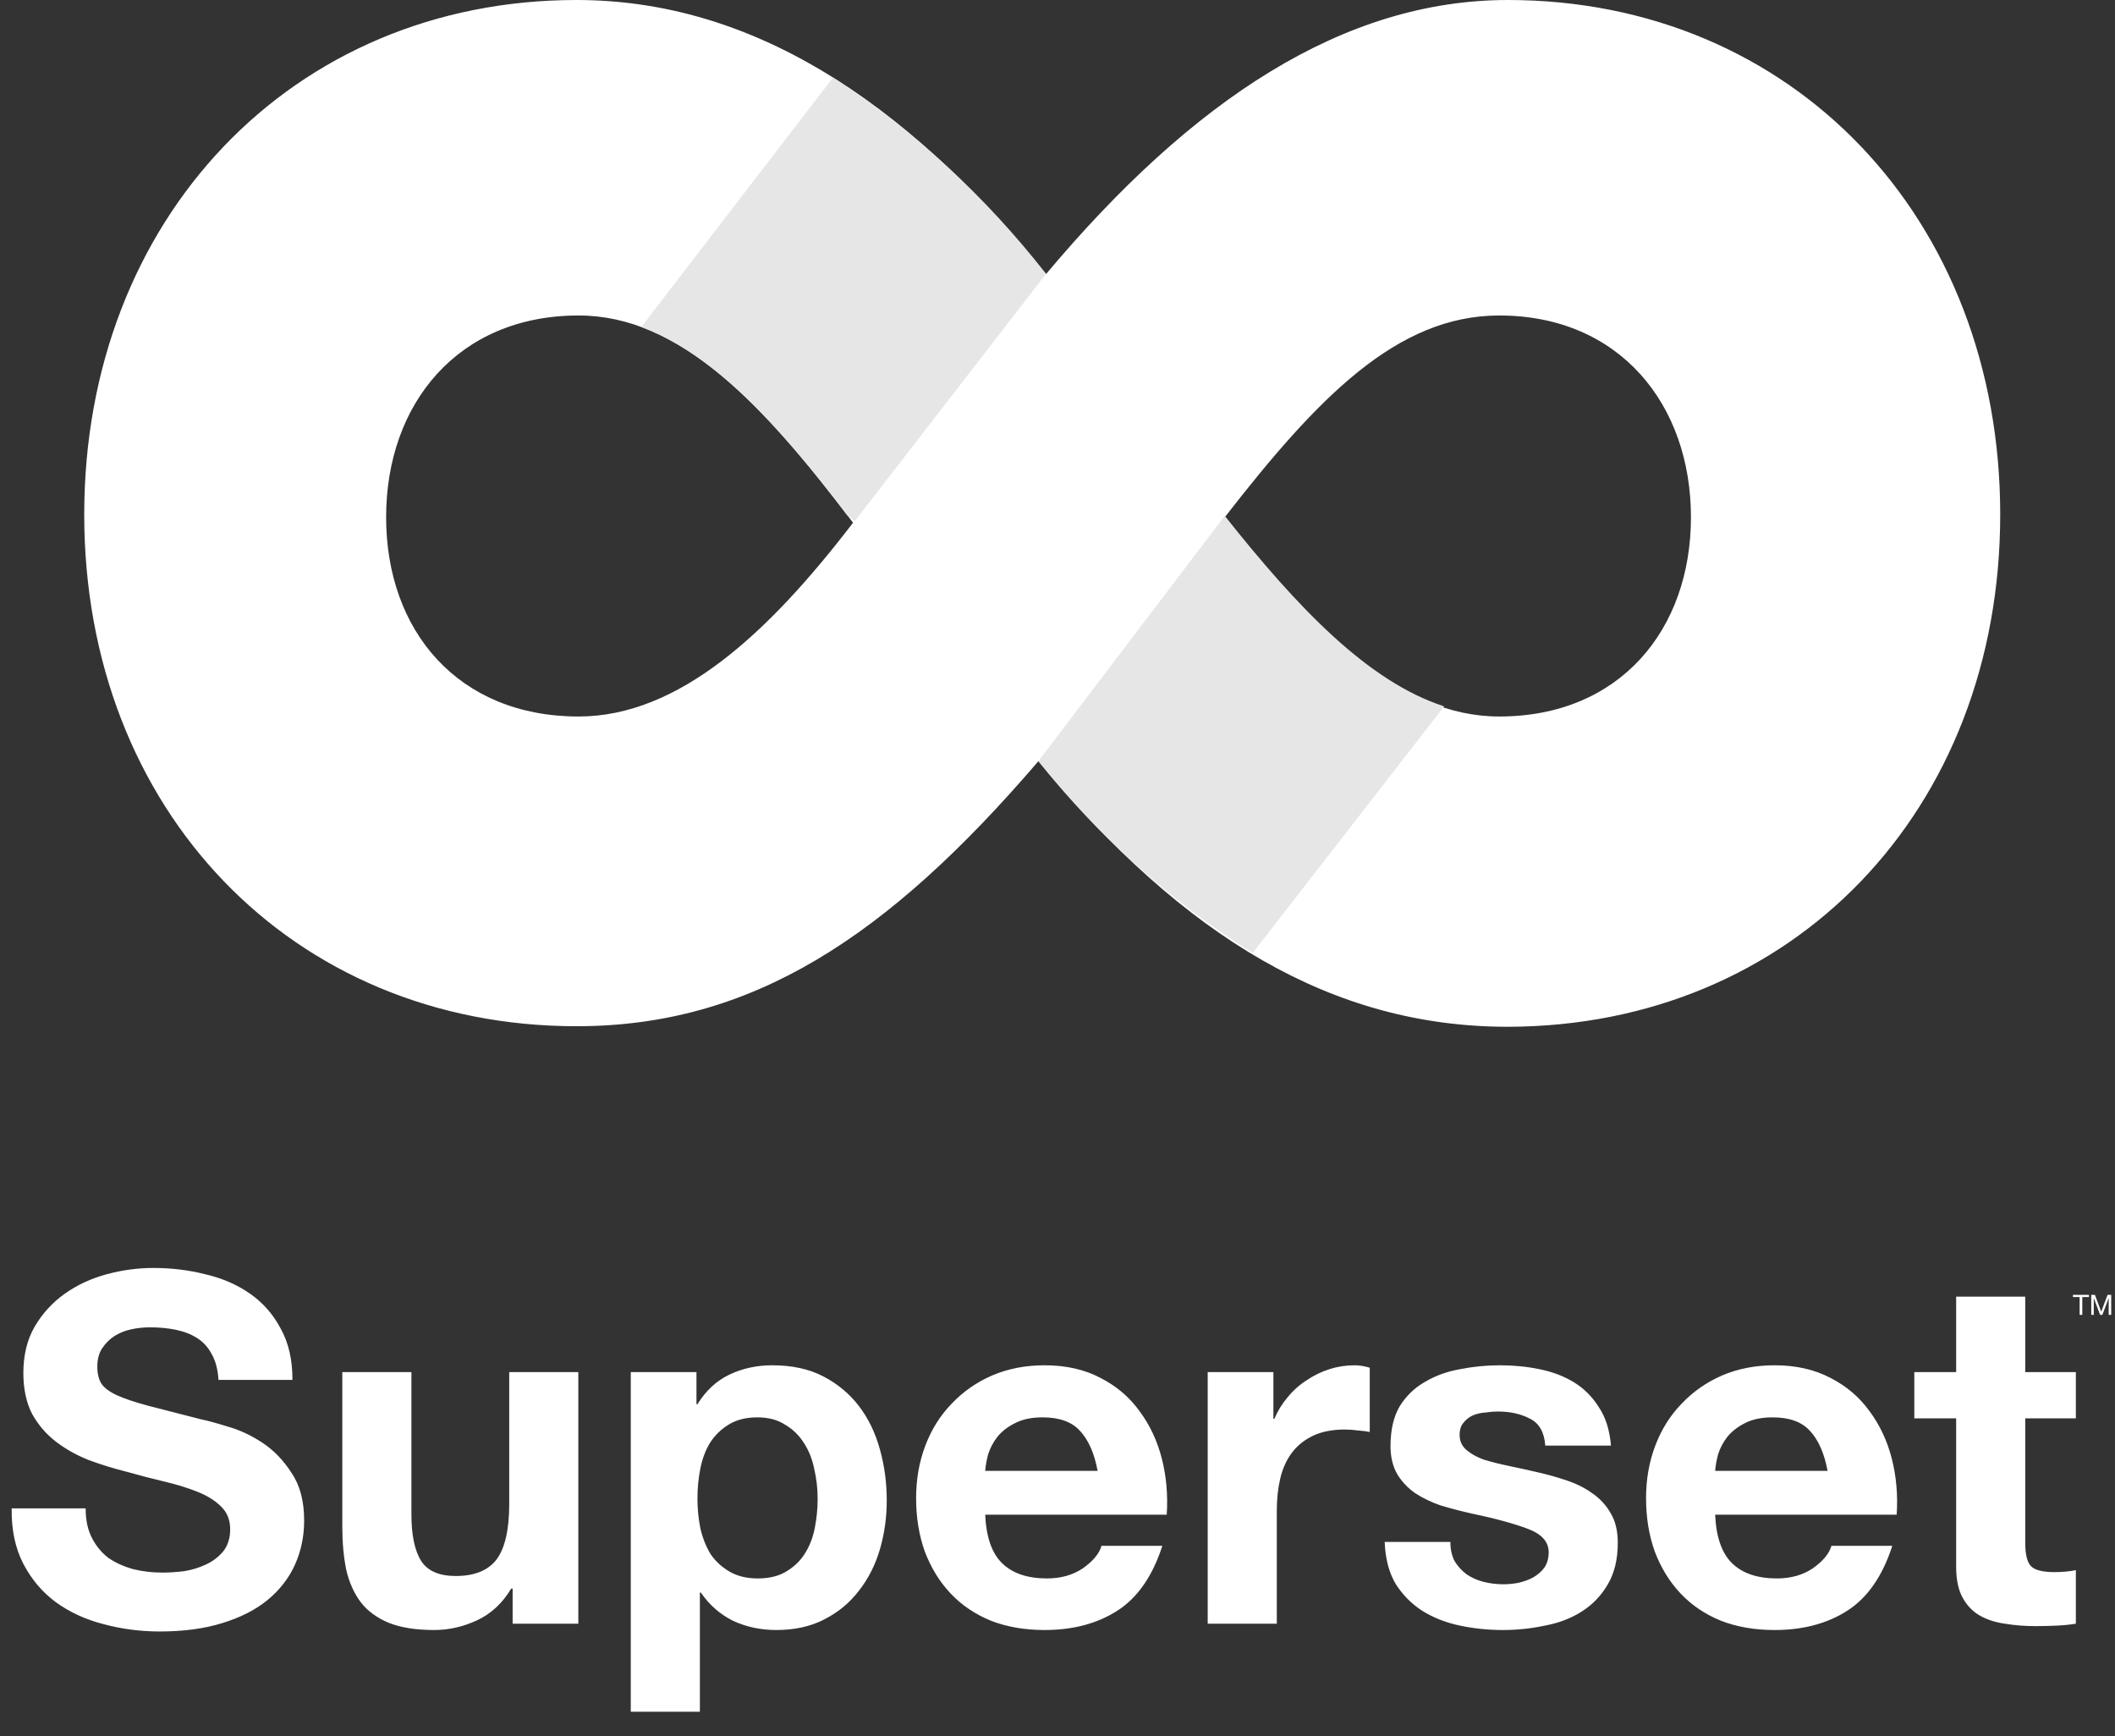 <svg xmlns="http://www.w3.org/2000/svg" width="452" height="371" viewBox="0 0 452 371" fill="none"><rect x="0" y="0" width="452" height="371" fill="#333333" stroke="none"/><path d="M322.253 0C287.144 0 254.804 21.322 223.548 58.578C192.835 20.737 159.952 0 123.216 0C62.387 0 18 46.862 18 109.951C18 173.039 62.387 219.316 123.216 219.316C160.603 219.316 189.58 200.395 221.92 162.671C253.176 200.512 284.974 219.433 322.253 219.433C383.081 219.316 427.469 173.215 427.469 109.951C427.469 46.687 383.081 0 322.253 0ZM123.65 153.123C97.875 153.123 82.519 134.788 82.519 110.537C82.519 86.285 97.875 67.423 123.65 67.423C145.355 67.423 163.099 86.285 182.308 111.708C164.185 135.374 145.03 153.123 123.65 153.123ZM320.408 153.123C299.028 153.123 280.959 134.788 261.749 110.537C281.501 85.114 298.485 67.423 320.408 67.423C346.183 67.423 361.376 86.52 361.376 110.537C361.376 134.554 346.183 153.123 320.408 153.123Z" fill="white"></path><path d="M267.712 203.674L308.626 150.954C292.347 145.682 277.317 129.866 261.743 110.242L221.914 162.669C234.953 179.001 250.435 192.861 267.712 203.674Z" fill="#E6E6E6"></path><path d="M223.55 58.518C210.597 41.952 195.214 27.782 178.023 16.576L137.055 69.882C152.628 75.74 166.411 90.853 181.062 110.125L182.69 111.355L223.55 58.518Z" fill="#E6E6E6"></path><path d="M18.304 322.352C18.304 324.848 18.755 326.963 19.656 328.696C20.557 330.429 21.736 331.851 23.192 332.96C24.717 334 26.485 334.797 28.496 335.352C30.507 335.837 32.587 336.08 34.736 336.08C36.192 336.08 37.752 335.976 39.416 335.768C41.08 335.491 42.64 335.005 44.096 334.312C45.552 333.619 46.765 332.683 47.736 331.504C48.707 330.256 49.192 328.696 49.192 326.824C49.192 324.813 48.533 323.184 47.216 321.936C45.968 320.688 44.304 319.648 42.224 318.816C40.144 317.984 37.787 317.256 35.152 316.632C32.517 316.008 29.848 315.315 27.144 314.552C24.371 313.859 21.667 313.027 19.032 312.056C16.397 311.016 14.04 309.699 11.96 308.104C9.88 306.509 8.181 304.533 6.864 302.176C5.616 299.749 4.992 296.837 4.992 293.44C4.992 289.627 5.789 286.333 7.384 283.56C9.048 280.717 11.197 278.36 13.832 276.488C16.467 274.616 19.448 273.229 22.776 272.328C26.104 271.427 29.432 270.976 32.76 270.976C36.643 270.976 40.352 271.427 43.888 272.328C47.493 273.16 50.683 274.547 53.456 276.488C56.229 278.429 58.413 280.925 60.008 283.976C61.672 286.957 62.504 290.597 62.504 294.896H46.696C46.557 292.677 46.072 290.84 45.24 289.384C44.477 287.928 43.437 286.784 42.12 285.952C40.803 285.12 39.277 284.531 37.544 284.184C35.88 283.837 34.043 283.664 32.032 283.664C30.715 283.664 29.397 283.803 28.08 284.08C26.763 284.357 25.549 284.843 24.44 285.536C23.4 286.229 22.533 287.096 21.84 288.136C21.147 289.176 20.8 290.493 20.8 292.088C20.8 293.544 21.077 294.723 21.632 295.624C22.187 296.525 23.261 297.357 24.856 298.12C26.52 298.883 28.773 299.645 31.616 300.408C34.528 301.171 38.307 302.141 42.952 303.32C44.339 303.597 46.245 304.117 48.672 304.88C51.168 305.573 53.629 306.717 56.056 308.312C58.483 309.907 60.563 312.056 62.296 314.76C64.099 317.395 65 320.792 65 324.952C65 328.349 64.341 331.504 63.024 334.416C61.707 337.328 59.731 339.859 57.096 342.008C54.531 344.088 51.307 345.717 47.424 346.896C43.611 348.075 39.173 348.664 34.112 348.664C30.021 348.664 26.035 348.144 22.152 347.104C18.339 346.133 14.941 344.573 11.96 342.424C9.048 340.275 6.725 337.536 4.992 334.208C3.259 330.88 2.427 326.928 2.496 322.352H18.304ZM123.595 347H109.555V339.512H109.243C107.371 342.632 104.944 344.885 101.963 346.272C98.982 347.659 95.931 348.352 92.811 348.352C88.859 348.352 85.6 347.832 83.035 346.792C80.539 345.752 78.563 344.296 77.107 342.424C75.651 340.483 74.611 338.16 73.987 335.456C73.432 332.683 73.155 329.632 73.155 326.304V293.232H87.923V323.6C87.923 328.037 88.616 331.365 90.003 333.584C91.39 335.733 93.851 336.808 97.387 336.808C101.408 336.808 104.32 335.629 106.123 333.272C107.926 330.845 108.827 326.893 108.827 321.416V293.232H123.595V347ZM161.948 337.328C164.374 337.328 166.385 336.843 167.98 335.872C169.644 334.901 170.961 333.653 171.932 332.128C172.972 330.533 173.7 328.696 174.116 326.616C174.532 324.536 174.74 322.421 174.74 320.272C174.74 318.123 174.497 316.008 174.012 313.928C173.596 311.848 172.868 310.011 171.828 308.416C170.788 306.752 169.436 305.435 167.772 304.464C166.177 303.424 164.201 302.904 161.844 302.904C159.417 302.904 157.372 303.424 155.708 304.464C154.113 305.435 152.796 306.717 151.756 308.312C150.785 309.907 150.092 311.744 149.676 313.824C149.26 315.904 149.052 318.053 149.052 320.272C149.052 322.421 149.26 324.536 149.676 326.616C150.161 328.696 150.889 330.533 151.86 332.128C152.9 333.653 154.252 334.901 155.915 335.872C157.58 336.843 159.59 337.328 161.948 337.328ZM134.804 293.232H148.844V300.096H149.052C150.854 297.184 153.142 295.069 155.915 293.752C158.689 292.435 161.74 291.776 165.068 291.776C169.297 291.776 172.937 292.573 175.988 294.168C179.038 295.763 181.569 297.877 183.58 300.512C185.59 303.147 187.081 306.232 188.052 309.768C189.022 313.235 189.508 316.875 189.508 320.688C189.508 324.293 189.022 327.76 188.052 331.088C187.081 334.416 185.59 337.363 183.58 339.928C181.638 342.493 179.177 344.539 176.196 346.064C173.284 347.589 169.852 348.352 165.9 348.352C162.572 348.352 159.486 347.693 156.643 346.376C153.87 344.989 151.582 342.979 149.78 340.344H149.572V365.824H134.804V293.232ZM234.574 314.344C233.88 310.6 232.632 307.757 230.83 305.816C229.096 303.875 226.427 302.904 222.822 302.904C220.464 302.904 218.488 303.32 216.894 304.152C215.368 304.915 214.12 305.885 213.15 307.064C212.248 308.243 211.59 309.491 211.174 310.808C210.827 312.125 210.619 313.304 210.55 314.344H234.574ZM210.55 323.704C210.758 328.488 211.971 331.955 214.19 334.104C216.408 336.253 219.598 337.328 223.758 337.328C226.739 337.328 229.304 336.6 231.454 335.144C233.603 333.619 234.92 332.024 235.406 330.36H248.406C246.326 336.808 243.136 341.419 238.838 344.192C234.539 346.965 229.339 348.352 223.238 348.352C219.008 348.352 215.195 347.693 211.798 346.376C208.4 344.989 205.523 343.048 203.166 340.552C200.808 338.056 198.971 335.075 197.654 331.608C196.406 328.141 195.782 324.328 195.782 320.168C195.782 316.147 196.44 312.403 197.758 308.936C199.075 305.469 200.947 302.488 203.374 299.992C205.8 297.427 208.678 295.416 212.006 293.96C215.403 292.504 219.147 291.776 223.238 291.776C227.814 291.776 231.8 292.677 235.198 294.48C238.595 296.213 241.368 298.571 243.518 301.552C245.736 304.533 247.331 307.931 248.302 311.744C249.272 315.557 249.619 319.544 249.342 323.704H210.55ZM258.1 293.232H272.14V303.216H272.348C273.042 301.552 273.978 300.027 275.156 298.64C276.335 297.184 277.687 295.971 279.212 295C280.738 293.96 282.367 293.163 284.1 292.608C285.834 292.053 287.636 291.776 289.508 291.776C290.479 291.776 291.554 291.949 292.732 292.296V306.024C292.039 305.885 291.207 305.781 290.236 305.712C289.266 305.573 288.33 305.504 287.428 305.504C284.724 305.504 282.436 305.955 280.564 306.856C278.692 307.757 277.167 309.005 275.988 310.6C274.879 312.125 274.082 313.928 273.596 316.008C273.111 318.088 272.868 320.341 272.868 322.768V347H258.1V293.232ZM309.962 329.528C309.962 331.123 310.274 332.509 310.898 333.688C311.592 334.797 312.458 335.733 313.498 336.496C314.538 337.189 315.717 337.709 317.034 338.056C318.421 338.403 319.842 338.576 321.298 338.576C322.338 338.576 323.413 338.472 324.522 338.264C325.701 337.987 326.741 337.605 327.642 337.12C328.613 336.565 329.41 335.872 330.034 335.04C330.658 334.139 330.97 333.029 330.97 331.712C330.97 329.493 329.48 327.829 326.498 326.72C323.586 325.611 319.496 324.501 314.226 323.392C312.077 322.907 309.962 322.352 307.882 321.728C305.872 321.035 304.069 320.168 302.474 319.128C300.88 318.019 299.597 316.667 298.626 315.072C297.656 313.408 297.17 311.397 297.17 309.04C297.17 305.573 297.829 302.731 299.146 300.512C300.533 298.293 302.336 296.56 304.554 295.312C306.773 293.995 309.269 293.093 312.042 292.608C314.816 292.053 317.658 291.776 320.57 291.776C323.482 291.776 326.29 292.053 328.994 292.608C331.768 293.163 334.229 294.099 336.378 295.416C338.528 296.733 340.296 298.501 341.682 300.72C343.138 302.869 344.005 305.608 344.282 308.936H330.242C330.034 306.093 328.96 304.187 327.018 303.216C325.077 302.176 322.789 301.656 320.154 301.656C319.322 301.656 318.421 301.725 317.45 301.864C316.48 301.933 315.578 302.141 314.746 302.488C313.984 302.835 313.325 303.355 312.77 304.048C312.216 304.672 311.938 305.539 311.938 306.648C311.938 307.965 312.424 309.04 313.394 309.872C314.365 310.704 315.613 311.397 317.138 311.952C318.733 312.437 320.536 312.888 322.546 313.304C324.557 313.72 326.602 314.171 328.682 314.656C330.832 315.141 332.912 315.731 334.922 316.424C337.002 317.117 338.84 318.053 340.434 319.232C342.029 320.341 343.312 321.763 344.282 323.496C345.253 325.16 345.738 327.24 345.738 329.736C345.738 333.272 345.01 336.253 343.554 338.68C342.168 341.037 340.33 342.944 338.042 344.4C335.754 345.856 333.12 346.861 330.138 347.416C327.226 348.04 324.245 348.352 321.194 348.352C318.074 348.352 315.024 348.04 312.042 347.416C309.061 346.792 306.392 345.752 304.034 344.296C301.746 342.84 299.84 340.933 298.314 338.576C296.858 336.149 296.061 333.133 295.922 329.528H309.962ZM390.574 314.344C389.88 310.6 388.632 307.757 386.83 305.816C385.096 303.875 382.427 302.904 378.822 302.904C376.464 302.904 374.488 303.32 372.894 304.152C371.368 304.915 370.12 305.885 369.15 307.064C368.248 308.243 367.59 309.491 367.174 310.808C366.827 312.125 366.619 313.304 366.55 314.344H390.574ZM366.55 323.704C366.758 328.488 367.971 331.955 370.19 334.104C372.408 336.253 375.598 337.328 379.758 337.328C382.739 337.328 385.304 336.6 387.454 335.144C389.603 333.619 390.92 332.024 391.406 330.36H404.406C402.326 336.808 399.136 341.419 394.838 344.192C390.539 346.965 385.339 348.352 379.238 348.352C375.008 348.352 371.195 347.693 367.798 346.376C364.4 344.989 361.523 343.048 359.166 340.552C356.808 338.056 354.971 335.075 353.654 331.608C352.406 328.141 351.782 324.328 351.782 320.168C351.782 316.147 352.44 312.403 353.758 308.936C355.075 305.469 356.947 302.488 359.374 299.992C361.8 297.427 364.678 295.416 368.006 293.96C371.403 292.504 375.147 291.776 379.238 291.776C383.814 291.776 387.8 292.677 391.198 294.48C394.595 296.213 397.368 298.571 399.518 301.552C401.736 304.533 403.331 307.931 404.302 311.744C405.272 315.557 405.619 319.544 405.342 323.704H366.55ZM432.82 293.232H443.636V303.112H432.82V329.736C432.82 332.232 433.236 333.896 434.068 334.728C434.9 335.56 436.564 335.976 439.06 335.976C439.892 335.976 440.69 335.941 441.452 335.872C442.215 335.803 442.943 335.699 443.636 335.56V347C442.388 347.208 441.002 347.347 439.476 347.416C437.951 347.485 436.46 347.52 435.004 347.52C432.716 347.52 430.532 347.347 428.452 347C426.442 346.723 424.639 346.133 423.044 345.232C421.519 344.331 420.306 343.048 419.404 341.384C418.503 339.72 418.052 337.536 418.052 334.832V303.112H409.108V293.232H418.052V277.112H432.82V293.232Z" fill="white"></path><path d="M444.44 277.196H443.012V276.716H446.438V277.196H445.01V281H444.44V277.196ZM446.925 276.716H447.705L449.055 280.316L450.411 276.716H451.191V281H450.651V277.436H450.639L449.301 281H448.815L447.477 277.436H447.465V281H446.925V276.716Z" fill="white"></path></svg>